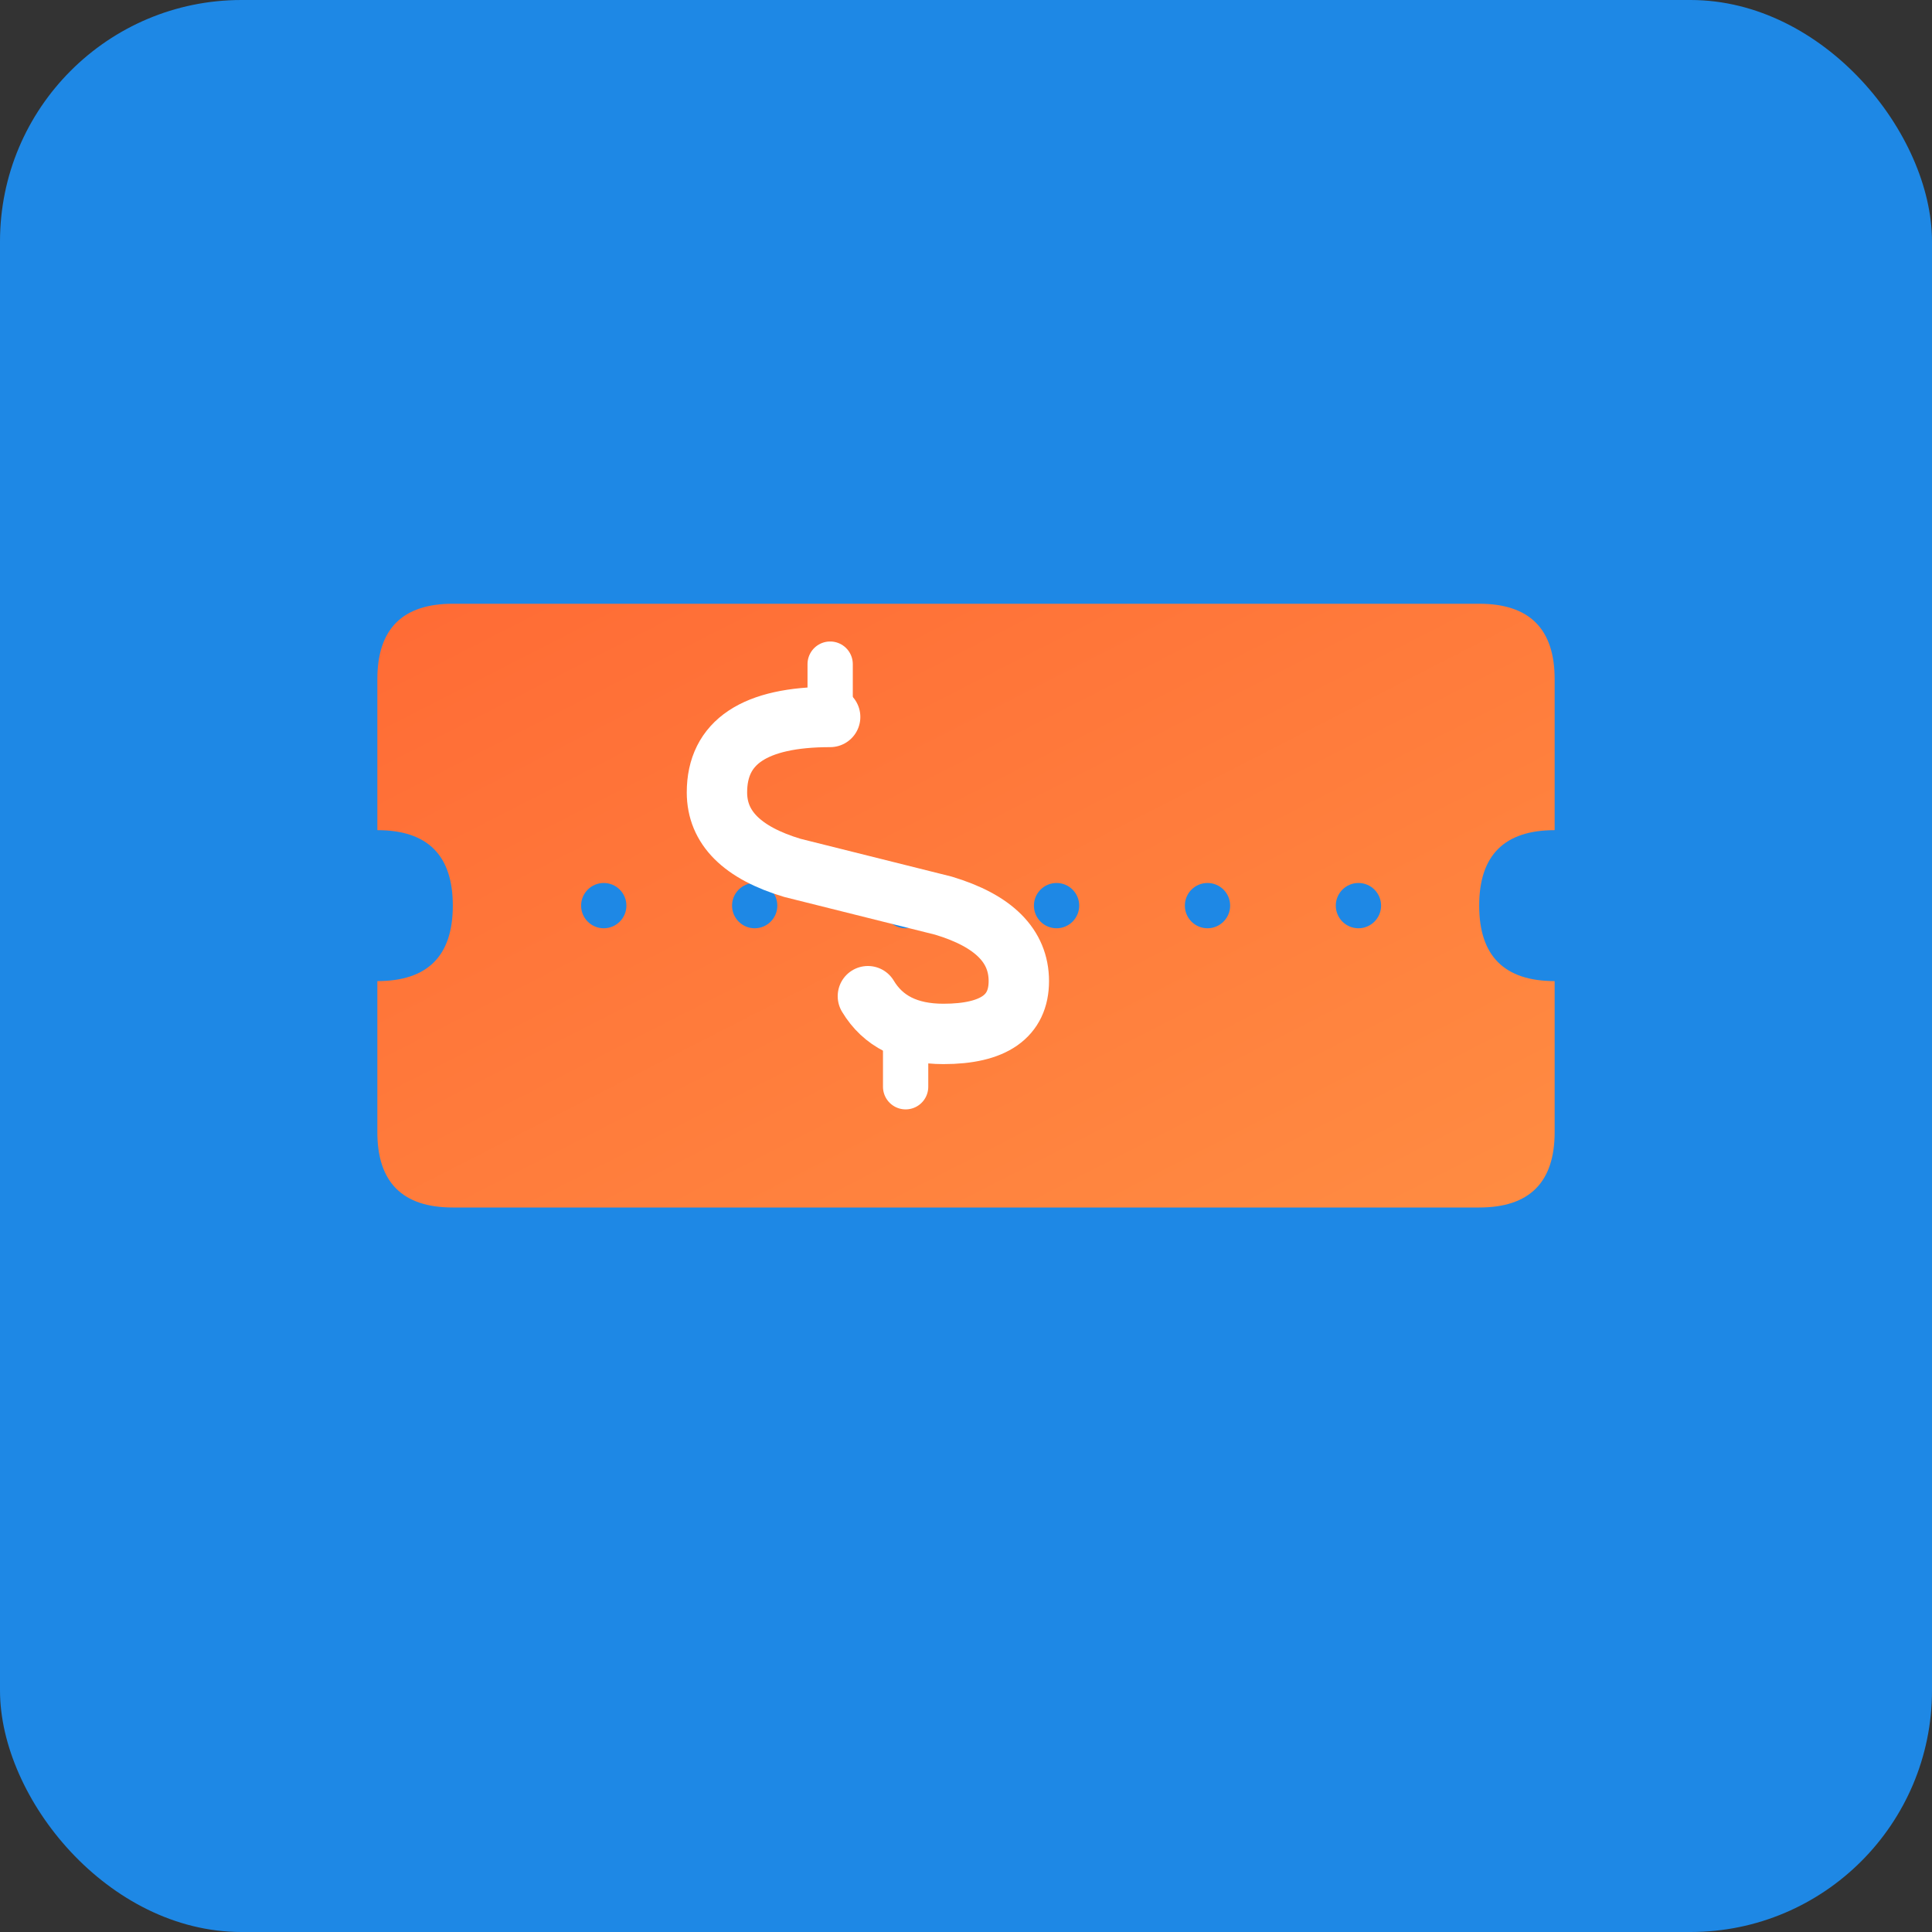 <svg xmlns="http://www.w3.org/2000/svg" viewBox="0 0 256 256">
  <rect x="0" y="0" width="256" height="256" fill="#333333" stroke="none"/>
  <defs>
    <linearGradient id="grad1" x1="0%" y1="0%" x2="100%" y2="100%">
      <stop offset="0%" style="stop-color:#FF6B35;stop-opacity:1" />
      <stop offset="100%" style="stop-color:#FF8C42;stop-opacity:1" />
    </linearGradient>
  </defs>
  <rect width="256" height="256" fill="#1E88E5" rx="32"/>
  <path d="M 60 80 L 196 80 Q 206 80 206 90 L 206 110 Q 196 110 196 120 Q 196 130 206 130 L 206 150 Q 206 160 196 160 L 60 160 Q 50 160 50 150 L 50 130 Q 60 130 60 120 Q 60 110 50 110 L 50 90 Q 50 80 60 80 Z" fill="url(#grad1)"/>
  <circle cx="80" cy="120" r="3" fill="#1E88E5"/>
  <circle cx="100" cy="120" r="3" fill="#1E88E5"/>
  <circle cx="120" cy="120" r="3" fill="#1E88E5"/>
  <circle cx="140" cy="120" r="3" fill="#1E88E5"/>
  <circle cx="160" cy="120" r="3" fill="#1E88E5"/>
  <circle cx="180" cy="120" r="3" fill="#1E88E5"/>
  <path d="M 110 95 Q 95 95 95 105 Q 95 112 105 115 L 125 120 Q 135 123 135 130 Q 135 137 125 137 Q 118 137 115 132" stroke="#FFFFFF" stroke-width="8" fill="none" stroke-linecap="round" stroke-linejoin="round"/>
  <line x1="110" y1="88" x2="110" y2="95" stroke="#FFFFFF" stroke-width="6" stroke-linecap="round"/>
  <line x1="120" y1="137" x2="120" y2="144" stroke="#FFFFFF" stroke-width="6" stroke-linecap="round"/>
</svg>
